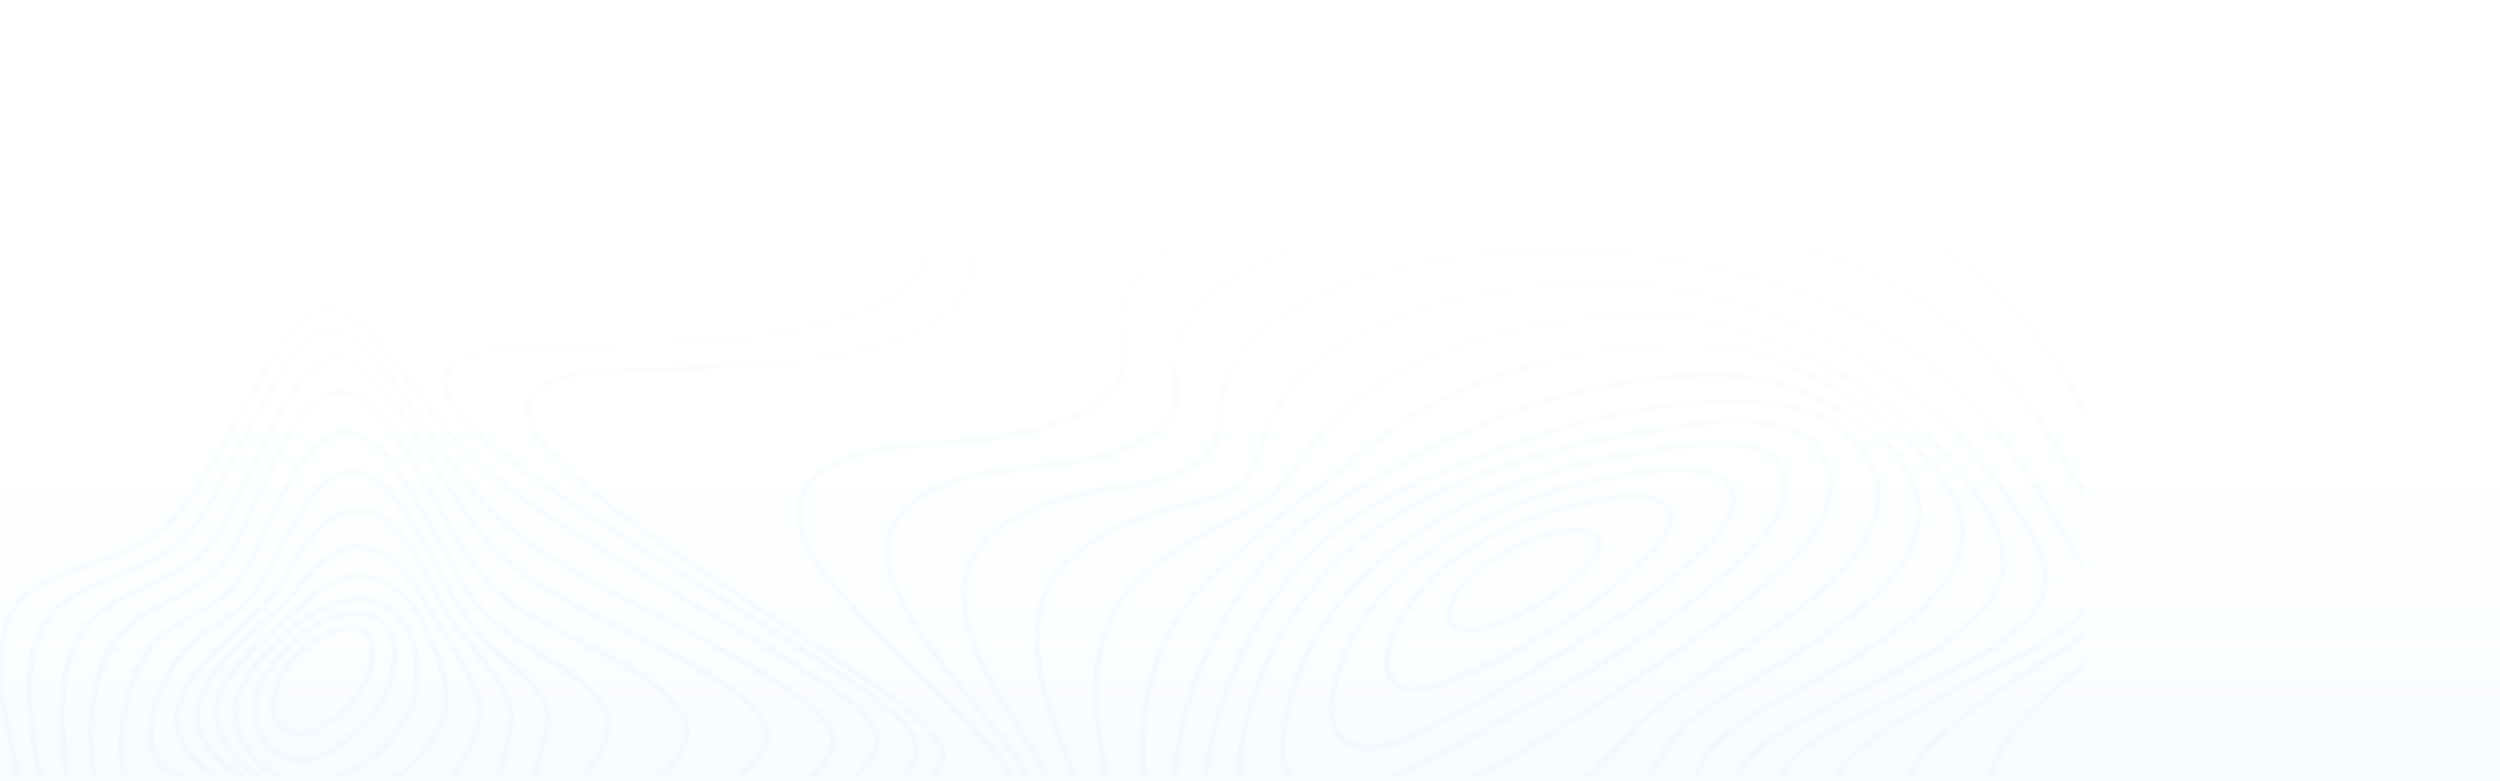 <svg width="1920" height="600" viewBox="0 0 1920 600" fill="none" xmlns="http://www.w3.org/2000/svg"><path fill="url(#paint0_linear_78_2606)" d="M0 0h1920v600H0z"/><g clip-path="url(#clip0_78_2606)"><mask id="a" style="mask-type:luminance" maskUnits="userSpaceOnUse" x="0" y="-497" width="1600" height="1094"><path d="M1600-497H0V597h1600V-497z" fill="#fff"/></mask><g mask="url(#a)" stroke="#F1F9FF" stroke-opacity=".7" stroke-width="5" stroke-miterlimit="10"><path d="M703.734 574.911c-.109-21.96-43.798-46.655-62.461-59.388-36.9-25.182-75.278-48.436-113.299-72.063-38.021-23.627-76.147-47.187-112.404-73.126-23.538-16.836-51.203-35.8-67.168-59.841-34.012-51.234 73.225-43.627 101.002-44.747 70.666-2.864 151.719-1.555 217.957-28.237 39.537-15.931 55.309-42.643 46.817-81.572-2.739-12.662-10.841-27.231-3.976-39.566 7.329-13.174 24.191-20.776 38.185-25.873C799.433 71.922 858.122 69.773 912.13 67.44c58.239-2.562 117.02-1.812 174.85-2.012 24.52-.083 50.13-8.326 73.48-15.025 30.61-8.78 60.86-18.643 91.21-28.18 66.79-20.929 135.61-42.973 206.26-48.285 44.25-3.328 92.62 1.172 126.99 30.14 17.26 14.54 26.29 36.165 36.27 55.372 12.08 23.202 23.68 46.63 36.54 69.467 41.42 73.554 100.56 145.431 196.55 149.043 14.53.541 28.78-1.229 43.24-1.563 9.21-.205 17.4 1.877 20.82 10.886 8.6 22.599-18.44 58.277-29.52 76.213-24.28 39.252-51.65 76.746-77.29 115.208-16.97 25.439-46.33 60.199-46.64 91.109-.27 27.538 38.87 47.441 60.18 61.008 19.97 12.7 56.15 30.471 58.34 56.306 1.06 12.527-7.76 22.908-16.98 30.966-16.16 14.089-34.77 24.027-49.31 40.104-23.84 26.373-43.75 62.66-40.51 98.198 2.24 24.625 17.26 40.751 36.36 56.166 8.02 6.481 14.54 11.068 14.96 21.593.69 16.706-6.31 34.392-12.07 49.884-20.61 55.441-49.89 109.051-82.46 159.111-16.27 25.01-33.85 49.95-55.43 71.29-14.13 14.01-33.19 30.69-54.74 30.67-24.96 0-51.37-8.43-75.63-14.73-45.31-11.78-90.07-25.39-134.66-39.36a6269.753 6269.753 0 01-306.41-104.8c-71.26-26.5-144.038-53.03-211.035-88.258-13.184-6.994-25.521-15.062-36.831-24.087-12.217-9.564-27.374-13.841-42.745-17.026-95.398-19.796-199.912-4.599-295.703 4.934-24.314 2.415-48.629 4.842-73.012 6.532-20.964 1.455-46.057 5.624-66.429-.64-40.144-12.329-5.05-57.768 9.785-76.28 52.234-65.194 119.631-120.349 182.097-176.653 29.699-26.815 59.627-53.56 87.718-81.893 14.618-14.735 43.458-38.687 43.359-57.938z"/><path d="M721.735 571.209c-16.011-23.238-44.103-40.413-67.42-56.574-33.557-23.27-68.167-45.246-102.257-67.857-32.234-21.382-64.537-43.005-94.387-67.286-18.206-14.806-41.041-32.513-49.663-54.412-18.702-47.468 81.91-40.266 106.751-41.508 61.749-3.072 131.753-3.776 188.884-28.77 35.676-15.606 50.327-41.488 42.719-77.419-2.629-12.432-7.368-23.046-1.369-35.413 6.938-14.314 22.895-23.238 37.521-29.536 45.82-19.735 99.983-23.929 149.652-27.42 51.313-3.605 104.774-6.144 154.444-3.509 19.86 1.05 42.71-4.91 62.37-9.48 30.24-7.043 60.18-15.162 90.27-22.72 61.16-15.366 123.9-30.162 187.52-31.847 45.93-1.216 93.82 5.377 132.03 30.862 38.73 25.842 55.91 65.904 77.39 103.986 37.09 65.839 87.19 145.891 172.99 159.801 13.01 2.115 25.52.967 38.52 1.485 6.68.263 14.29 1.095 17.68 7.261 8.8 16.001-15.32 45.265-23.43 57.524-22.42 33.877-47.63 66.094-71.13 99.321-18.66 26.381-42.31 55.693-49.53 86.964-8.76 37.943 48.47 64.947 68.59 91.671 34.89 46.333-31.21 72.733-63.8 94.825-37.42 25.363-68.32 71.633-34.77 110.874 12.83 15.007 28.63 23.949 34.36 43.53 8.96 30.624 2.18 65.621-5.09 95.898-10.95 45.5-28.3 90.52-51.87 131.65-16.89 29.44-44.9 75.62-85.93 72.16-27.62-2.31-55.69-10.76-82.59-18.22-40.26-11.17-80.02-23.91-119.57-37.13-91.31-30.44-181.59-64.01-270.1-100.94-60.4-25.2-228.857-128.195-241.536-131.868-37.79-10.947-80.766-9.023-119.733-7.323-51.829 2.256-103.407 8.091-154.939 13.501-24.53 2.56-49.184 5.691-73.84 6.952-17.544.893-40.603 1.662-55.978-7.881-30.008-18.622 3.424-61.231 17.251-79.257 42.357-55.266 95.936-103.124 146.174-152.057 24.654-24.027 49.683-48.011 72.063-73.963 9.023-10.481 31.651-31.522 21.753-45.875z"/><path d="M757.582 570.789c-32.16-36.181-70.93-68.297-103.323-105.066-18.96-21.53-51.613-57.732-36.949-88.087 16.091-33.357 72.162-34.267 104.576-36.955 38.578-3.2 83.88-7.571 116.899-28.4 10.441-6.584 19.337-15.3 23.108-26.778 4.037-12.286-.376-23.036-.952-35.336-1.203-25.799 15.264-46.513 37.047-60.74 30.792-20.111 69.296-29.62 105.662-36.25 41.09-7.468 83.03-11.158 125.07-11.007 40.11.129 79.79-.705 119.95-1.664 52.51-1.28 105.76.787 156.69 13.835 50.18 12.862 95.8 36.968 131.63 72.424 34.96 34.603 58.55 76.892 79.21 119.969 11.71 24.452 31.52 60.99 59.48 73.339 12.43 5.495 24.64 5.121 11.42 19.417-16.65 18.001-39.09 32.443-58.37 47.84-27.82 22.218-56.33 44.871-79.68 71.285-14.91 16.868-21.55 33.237-20.53 55.077.8 16.639 4.4 33.102 2.58 49.803-4.26 39.201-37.27 66.084-66.44 91.116-18.77 16.098-35.91 28.382-45.58 51.282-11.42 27.069-16.22 56.517-23.86 84.621-8.39 30.863-18.07 62.967-36.38 90.151-16.31 24.205-36.13 35.055-65.8 28.535-46.28-10.164-91.89-35.197-132.97-58.357-41.81-23.56-82.91-50.053-117.56-82.439-18.71-17.49-31.48-38.023-48.091-56.811-20.895-23.587-68.173-14.654-96.269-12.656-46.64 3.313-193.393 28.117-179.849-52.217 5.653-33.531 27.91-64.477 44.19-94.066 6.747-12.279 16.511-27.017 18.036-41.088 1.656-15.328-13.275-29.883-22.945-40.777z"/><path d="M774.563 573.861c-24.573-32.786-53.989-63.764-75.076-99.172-13.681-22.934-27.114-53.573-9.471-77.841 19.919-27.383 63.836-33.764 96.109-37.256 33.25-3.595 72.942-6.614 100.118-27.377 8.643-6.613 15.773-15.532 17.102-26.211 1.279-10.244-2.332-20.487-1.135-30.917 2.682-23.42 17.859-42.721 37.422-56.712 57.888-41.405 144.048-50.615 213.888-51.693 34.96-.538 70.94 2.286 106.12 4.309 45.66 2.625 91.39 8.259 134.93 21.838 92.58 28.862 154.64 92.872 197.97 172.526 13.65 25.075 24.09 52.199 45.46 72.348 11.02 10.404 8.61 17.877-2.65 27.363-17.61 14.829-39.1 26.159-58.65 38.537-27.8 17.6-56.2 35.463-80.79 56.545-16.95 14.534-28.99 28.537-32.64 50.33-2.6 15.538-1.99 31.372-3.56 47.006-2.98 29.704-13.2 59.177-31.27 83.817-14.37 19.525-31.47 37.274-49.14 54.197-22.89 21.658-42.95 45.312-59.86 70.561-23.13 34.611-55.64 98.456-110.13 81.557-60.09-18.644-116.42-66.016-154.98-111.91-12.94-15.41-23.57-34.311-41.04-45.678-26.138-16.988-52.664-16.39-83.76-16.32-46.555.097-147.851 9.552-148.949-55.7-.431-25.849 11.525-50.298 17.25-75.164 6.458-27.854-6.483-46.638-23.268-68.983z"/><path d="M792.863 576.784c-24.309-42.731-78.825-112.947-37.357-160.465 21.9-25.116 60.636-34.55 93.131-40.172 26.15-4.549 57.686-6.258 77.445-25.54 14.522-14.178 8.075-34.811 13.639-52.56 6.905-22.006 22.756-40.006 42.233-53.537 54.436-37.818 130.106-49.424 195.586-51.893 68-2.559 142.92 9.408 206.91 32.437 79.79 28.719 139.57 83.101 181.37 151.973 7.71 12.712 14.72 25.757 22.13 38.624 4.97 8.631 12.35 16.98 16.27 26.059 6.53 15.14-1.16 27.511-13.49 37.376-17.74 14.203-39.53 24.312-59.76 34.972-27.65 14.587-55.93 28.912-81.65 46.03-17.28 11.516-35.38 23.922-41.57 43.902-4.22 13.628-5.1 28.061-4.94 42.175.32 30.261-1.37 54.734-16.47 82.451-24.84 45.502-63.05 86.418-103.4 120.46-31.68 26.713-81.8 68.216-127.95 50.354-41.4-15.995-65.62-54.278-92.9-85.233-13.27-15.048-28.17-28.79-45.67-39.494-22.069-13.494-42.849-19.156-69.001-21.361-44.013-3.715-110.377-4.683-123.983-54.076-5.024-18.228-2.155-37.108-4.79-55.572-3.448-24.421-13.515-45.355-25.783-66.91z"/><path d="M818.142 578.367c-17.311-46.757-40.051-105.683 1.758-147.239 20.254-20.131 48.739-31.384 76.305-39.791 19.746-6.027 51.097-7.802 63.203-26.331 8.891-13.637 10.122-32.448 18.165-47.055 10.912-19.465 27.177-36.461 47.447-49.582 51.17-33.743 117.82-46.788 178.6-50.522 132.07-8.108 266.45 56.422 337.12 162.592 21.07 31.654 48.27 65.332 14.22 97.663-37.18 35.272-93.19 51.797-137.56 76.861-16.96 9.568-38.57 21.072-48.02 38.398-5.69 10.415-6.08 23.483-6.35 34.945-.68 29.201-3.27 55.462-15.82 82.708-19.38 42.108-50.29 80.953-85.31 112.774-30.55 27.746-74.1 60.354-118.47 40.351-34.01-15.371-55.58-48-82.01-72.052-28.38-26.063-65.086-44.69-105.719-53.653-38.854-8.553-81.471-14.328-101.948-50.682-7.024-12.471-14.363-28.615-16.996-42.421-4.228-22.678-10.449-45.061-18.61-66.965l-.005.001z"/><path d="M846.329 578.697c-8.013-47.214-8.898-96.446 28.309-133.658 17.365-17.36 39.316-29.694 61.513-40.868 16.33-8.223 33.193-15.155 45.394-28.636 11.302-12.481 19.895-26.972 30.805-39.78 14.1-16.724 31.32-31.418 51-43.512 48.6-29.642 107.71-43.507 164.27-48.317 27.38-2.337 57.08-3.553 84.27 2.82 26.27 6.147 52.24 15.865 76.38 27.203 52.66 24.72 96.79 60.518 128.08 103.893 22.11 30.571 34.07 60.295 5.43 91.308-32.28 34.959-82.91 54.246-124.63 76.934-28.62 15.561-60.69 30.815-66.04 63.883-4.26 26.314-7.71 51.288-18.73 76.16-16.39 36.685-40.49 69.919-70.87 97.727-27.78 25.334-62.93 46.831-102.67 33.3-31.48-10.739-55.91-34.801-83.42-52-30.66-19.211-64.34-29.802-99.809-38.32-31.876-7.683-61.89-19.493-82.493-44.562a120.82 120.82 0 01-11.896-16.432c-4.148-7.309-3.826-14.562-4.64-22.759-2.123-21.633-6.628-43.018-10.253-64.384z"/><path d="M877.406 574.841c.685-44.847 12.211-87.23 43.786-122.18 13.498-14.951 29.616-27.265 44.469-40.967 11.96-11.042 23.263-21.306 37.009-30.409 32.62-21.548 59.14-49.439 93.8-68.629 46.28-25.658 99.28-39.837 151.88-45.507 25.68-2.77 52.21-3.736 78.2-.61 22.31 2.687 43.69 12.124 63.52 21.772 38.86 18.911 76.59 45.784 101.82 79.785 55.63 74.958-54.05 129.461-110.34 161.376-25.88 14.68-65.44 31.685-76.05 60.766-7.58 20.775-12.2 41.903-21.96 62.037-26.23 54.07-79.46 117.664-150.4 109.201-30.35-3.617-58.02-18.312-86.36-28.177-29.18-10.16-59.292-15.821-89.618-22.038-28.345-5.805-50.939-14.066-69.243-36.213-8.75-10.574-7.977-23.238-8.757-36.213-1.274-21.314-2.065-42.752-1.756-63.994z"/><path d="M905.705 569.094c11.394-67.693 53.724-141.593 115.965-180.904 73.21-46.242 152.52-85.188 239.99-96.379 40.55-5.191 84.98-7.745 123.24 9.23 29.12 12.91 62.95 32.209 78.98 59.347 39.22 66.38-48 119.223-97.69 149.932-26.76 16.533-60.81 32.643-80.97 56.786-11.7 13.996-17.67 32.515-27.12 47.888-28.62 46.59-75.73 84.165-134.42 90.886-27.14 3.102-54.47-.737-81.4-3.792-27.57-3.124-55.485-4.821-82.88-9.176-21.869-3.482-47.642-9.375-55.697-31.273-10.162-27.596-2.65-64.899 2.002-92.545z"/><path d="M933.452 558.219c16.622-63.642 51.819-125.721 110.988-163.713 31.38-20.146 67.8-34.053 102.77-47.793 39.64-15.573 81.06-27.66 123.36-33.656 52.67-7.472 137.97-14.202 165.49 41.947 27.31 55.73-41.71 105.055-82.52 133.165-26.17 18.007-54.17 34.533-79.17 54.219-13.55 10.672-23.99 23.003-35.47 35.523-31.71 34.678-76.91 62.136-122.98 76.792-44.65 14.209-99.89 20.5-147.024 15.803-20.338-2.021-34.876-8.822-41.026-28.185-8.529-26.917-1.288-57.812 5.582-84.102z"/><path d="M961.026 541.075c16.512-56.033 52.124-107.213 104.074-140.845 58.24-37.701 133.22-58.648 202.15-69.302 36.63-5.659 116.02-21 134.69 22.908s-35.31 87.177-66.38 110.997c-37.71 28.867-78.36 56.736-118.97 82.634-35.28 22.522-72.92 45.541-111.14 62.931-21.4 9.809-43.87 17.869-67.09 24.069-17.09 4.517-38.83 11.253-56.75 7.894-45.199-8.492-28.481-74.491-20.584-101.286z"/><path d="M995.062 524.299c36.228-105.968 151.018-158.08 261.538-176.25 25.68-4.216 97.67-19.42 112.03 12.95 13.92 31.386-30.33 68.607-51.04 86.242-64.18 54.643-143.47 95.162-218.61 135.298-23.46 12.529-65.76 39.717-94.85 27.175-31.592-13.645-16.574-63.442-9.068-85.415z"/><path d="M1032.17 503.902c31.51-78.037 123.15-122.794 207.4-137.553 20.64-3.61 73.05-14.851 88.68 6.926 14.47 20.145-20.05 49.334-32.96 60.933-28.75 25.829-62.82 47.107-96.48 67.559-31.13 18.922-62.58 38.318-95.34 54.32-17.24 8.424-49.59 26.399-69.2 13.393-21.1-13.99-9.09-48.25-2.1-65.578z"/><path d="M1073.07 481.103c24.01-50.965 88.33-84.054 145.06-95.051 15.26-2.955 48.26-10.614 61.15 2.998 11.85 12.533-7.26 30.909-15.74 39.397-37.59 37.613-92.63 71.21-143.06 91.848-12.68 5.186-35.47 15.371-48.51 4.899-13.38-10.755-4.42-32.389 1.1-44.091z"/><path d="M1116.45 459.696c13.53-25.307 48.9-44.397 78.19-50.481 20.62-4.277 45.41-.581 27.44 21.446-17.85 21.865-50.98 41.828-79.05 50.682-21.41 6.751-38.2.09-26.58-21.647zM19.123 634.968c-.868-49.995-29.262-101.952-15.24-152.893 11.515-41.838 69.486-45.332 104.269-64.287 27.635-15.06 43.319-41.736 58.264-67.332 13.424-22.979 25.49-46.649 39.636-69.251 9.155-14.609 24.878-43.303 44.739-43.82 19.011-.499 36.444 21.859 47.488 35.077 14.402 17.228 27.164 35.601 41.145 53.098 23.562 29.523 51.829 51.376 84.205 72.059a2868.174 2868.174 0 00112.339 68.183c28.018 16.191 56.228 32.261 83.16 50.052 16.888 11.168 54.172 32.11 54.341 52.69.082 9.819-9.861 20.694-16.565 28.544-11.344 13.288-24.275 25.436-37.245 37.325-24.152 22.138-49.334 43.276-74.241 64.668-32.335 27.761-63.216 55.068-91.636 86.591-29.386 32.627-57.458 66.326-86.105 99.567-19.401 22.521-38.782 47.806-66.765 61.626-35.05 17.27-63.82-.941-99.266-1.152-30.492-.186-28.244-66.307-32.119-84.693-3.889-18.609-12.458-35.933-15.78-54.586-4.137-23.285-4.195-47.109-5.214-70.644-1.237-28.79-1.724-56.193-34.605-67.171-18.711-6.238-38.948-7.549-58.32-11.285-12.547-2.429-36.213-6.578-36.485-22.366z"/><path d="M34.114 626.072c-3.196-41.911-22.078-95.547-4.222-138.806 15.256-36.969 62.965-41.761 95.092-61.179 26.521-16.021 38.327-42.229 51.582-67.978 10.636-20.654 20.949-41.511 33.022-61.507 8.897-14.732 22.483-39.616 40.983-42.664 16.634-2.743 34.466 19.22 43.802 30.394 13.619 16.313 25.268 34.028 37.3 51.371 21.141 30.464 42.793 57.86 73.728 80.239 31.078 22.472 65.08 39.281 99.445 56.772 26.883 13.686 53.631 27.772 79.173 43.572 19.033 11.764 46.384 26.819 55.09 47.796 6.896 16.594-28.06 44.131-38.368 53.85-21.221 19.98-43.7 38.74-66.223 57.384-27.458 22.719-55.793 42.587-80.042 68.505-43.371 46.332-79.626 104.036-135.431 138.475-33.658 20.77-71.117 26.082-108.554 22.974-14.824-1.231-18.383-20.819-20.251-32.241-3.108-18.977-3.494-38.281-5.885-57.335-2.239-17.834-7.207-34.784-11.211-52.275-4.052-17.722-5.188-35.879-8.172-53.722-1.849-11.077-3.678-23.967-11.759-32.874-8.367-9.219-22.159-13.079-34.22-16.02-22.647-5.454-82.624-5.157-84.879-34.731z"/><path d="M53.406 608.529c-5.375-38.465-12.9-86.381 8.998-121.823 17.9-28.979 56.074-35.23 83.341-54.113 22.679-15.702 31.246-40.673 42.498-63.883 9.237-19.032 18.523-38.155 29.718-56.268 8.491-13.738 19.433-32.365 36.292-37.157 14.414-4.095 30.697 14.25 38.688 23.381 13.608 15.561 24.7 32.997 35.716 50.203 18.021 28.154 34.607 58.225 60.257 81.127 24.925 22.225 54.533 35.336 84.698 50.088 23.102 11.299 46.065 23.034 67.831 36.51 16.715 10.341 37.423 22.592 46.138 39.799 7.53 14.839-11.807 32.401-21.47 42.869-15.955 17.277-33.663 33.125-51.123 49.039-18.844 17.167-39.716 33.004-57.95 50.593-38.342 37.012-68.981 77.998-116.242 106.357-30.602 18.371-71.79 35.059-107.972 32.056-26.021-2.162-24.309-56.051-26.808-73.269-4.11-28.154-12.046-57.735-24.642-83.667-10.826-22.222-36.552-29.075-60.218-34.058-14.824-3.129-30.362-4.821-44.7-9.657-16.607-5.602-20.797-12.003-23.05-28.127z"/><path d="M71.404 590.498c-3.2-32.523-2.483-70.984 18.25-99.115 18.169-24.642 50.516-31.13 73.522-50.541 17.953-15.145 25.01-39.839 34.665-59.867 11.801-24.488 28.338-69.714 58.11-78.933 27.689-8.567 56.656 46.16 66.683 62.479 15.872 25.83 29.148 54.156 48.398 78.012 16.578 20.537 38.789 31.886 62.365 44.089 30.058 15.578 75.694 34.057 91.763 64.424 11.98 22.627-26.979 56.264-40.273 71.944-13.915 16.375-24.394 35.787-38.75 51.587-22.657 24.932-59.37 45.005-89.683 60.323-29.472 14.899-67.74 31.391-101.17 30.409-21.976-.642-26.152-32.395-30.84-47.906-6.712-22.05-15.646-41.809-34.829-56.807-19.525-15.266-42.538-22.46-66.731-28.756-12.417-3.208-26.584-5.71-37.693-12.195-12.274-7.051-12.555-16.647-13.787-29.147z"/><path d="M93.33 571.75c.177-28.094 7.043-58.059 27.4-79.732 16.954-18.054 43.491-24.087 59.724-42.542 12.856-14.61 19.401-35.121 28.008-52.092 10.527-20.795 25.411-57.116 51.588-64.33 25.549-7.024 48.146 32.983 57.941 48.813 14.344 23.213 25.958 47.818 40.433 70.966 11.34 18.161 25.206 29.866 43.675 41.571 21.669 13.754 51.911 28.979 63.488 51.727 8.347 16.47-11.862 42.788-19.195 57.294-4.918 9.744-9.421 19.642-11.894 30.204-1.931 8.226-2.114 15.837-7.697 22.9-14.049 17.763-44.857 20.083-65.76 25.941-27.762 7.769-57.218 16.6-86.271 18.286-17.856 1.054-26.969-14.342-37.16-25.172-12.045-12.804-29.093-22.011-43.986-31.673-19.654-12.77-41.042-20.716-63.168-28.848-9.98-3.672-21.705-7.275-29.435-14.572-8.074-7.571-7.752-18.601-7.691-28.741z"/><path d="M116.36 555.068c3.529-23.598 14.528-46.152 33.101-62.835 14.237-12.806 33.144-20.019 44.57-35.406 10.649-14.345 18.065-30.654 26.859-45.992 9.307-16.213 23.133-43.315 44.595-47.728 23.133-4.751 40.953 22.587 50.821 37.738 12.465 19.148 21.937 39.748 33.082 59.555 8.244 14.571 18.946 28.062 31.775 40.056 13.284 12.432 31.301 24.341 38.024 41.43 5.942 15.139-5.173 33.453-7.14 48.804-2.099 16.4 1.58 33.624-10.058 47.708-23.998 29.04-84.237 23.655-118.671 24.276-33.978.641-61.296-17.129-88.792-34.036-18.161-11.162-37.076-20.613-55.696-31.016-18.982-10.61-25.575-21.784-22.47-42.554z"/><path d="M137.759 541.561c10.435-34.188 43.024-52.357 66.32-78.192 19.063-21.147 33.355-64.95 65.459-70.745 36.449-6.579 58.268 51.457 70.941 73.852 14.059 24.837 39.102 45.038 49.515 71.329 5.477 13.799.773 26.675-2.141 40.468-3.196 15.152-5.596 30.632-16.626 42.823-21.711 23.992-64.108 23.823-94.652 24.484-31.61.685-59.574-15.754-84.761-32.162-26.708-17.373-64.745-36.796-54.055-71.857z"/><path d="M155.233 532.294c11.758-24.356 36.465-44.158 56.514-62.851 16.734-15.584 34.736-46.956 60.247-49.192 29.988-2.636 48.162 30.861 59.961 51.406 11.613 20.181 28.347 41.492 34.777 63.644 6.706 23.076-11.152 54.158-28.181 70.49-18.994 18.203-50.069 24.931-76.734 24.204-27.919-.739-53.536-15.784-74.683-31.396-22.603-16.687-45.573-38.031-31.901-66.305z"/><path d="M171.451 527.707c11.231-20.258 30.698-37.395 48.649-52.682 13.853-11.801 34.297-31.869 54.279-32.359 21.986-.542 40.619 16.3 49.359 33.566 8.615 17.026 17.694 38.38 18.982 57.061 2.804 40.683-54.22 86.258-97.04 82.548-40.598-3.529-96.622-47.766-74.229-88.134z"/><path d="M186.445 525.475c15.494-26.396 53.128-64.026 87.969-64.922 39.992-1.019 50.032 40.856 44.819 71.201-5.295 30.972-51.404 75.802-88.169 69.744-35.884-5.908-62.979-44.72-44.619-76.023z"/><path d="M202.283 521.207c13.117-22.1 41.11-49.705 70.306-50.541 34.79-.987 34.131 34.368 26.243 56.37-8.203 22.844-44.331 61.867-74.792 55.707-29.619-6.015-34.329-40.355-21.757-61.536z"/><path d="M216.075 518.663c8.659-15.769 30.326-35.701 50.932-36.339 25.177-.766 20.285 27.276 13.775 40.809-7.73 16.104-33.653 44.087-55.405 39.548-21.417-4.459-16.446-31.026-9.302-44.018z"/></g></g><path transform="matrix(1 0 0 -1 0 600)" fill="url(#paint1_linear_78_2606)" d="M0 0h1920v456H0z"/><defs><linearGradient id="paint0_linear_78_2606" x1="960" y1="0" x2="960" y2="600" gradientUnits="userSpaceOnUse"><stop stop-color="#fff" stop-opacity="0"/><stop offset="1" stop-color="#E6F4FF" stop-opacity=".3"/></linearGradient><linearGradient id="paint1_linear_78_2606" x1="960" y1="0" x2="960" y2="456" gradientUnits="userSpaceOnUse"><stop stop-color="#fff" stop-opacity="0"/><stop offset="1" stop-color="#fff"/></linearGradient><clipPath id="clip0_78_2606"><path fill="#fff" transform="translate(0 144)" d="M0 0h1920v453H0z"/></clipPath></defs></svg>